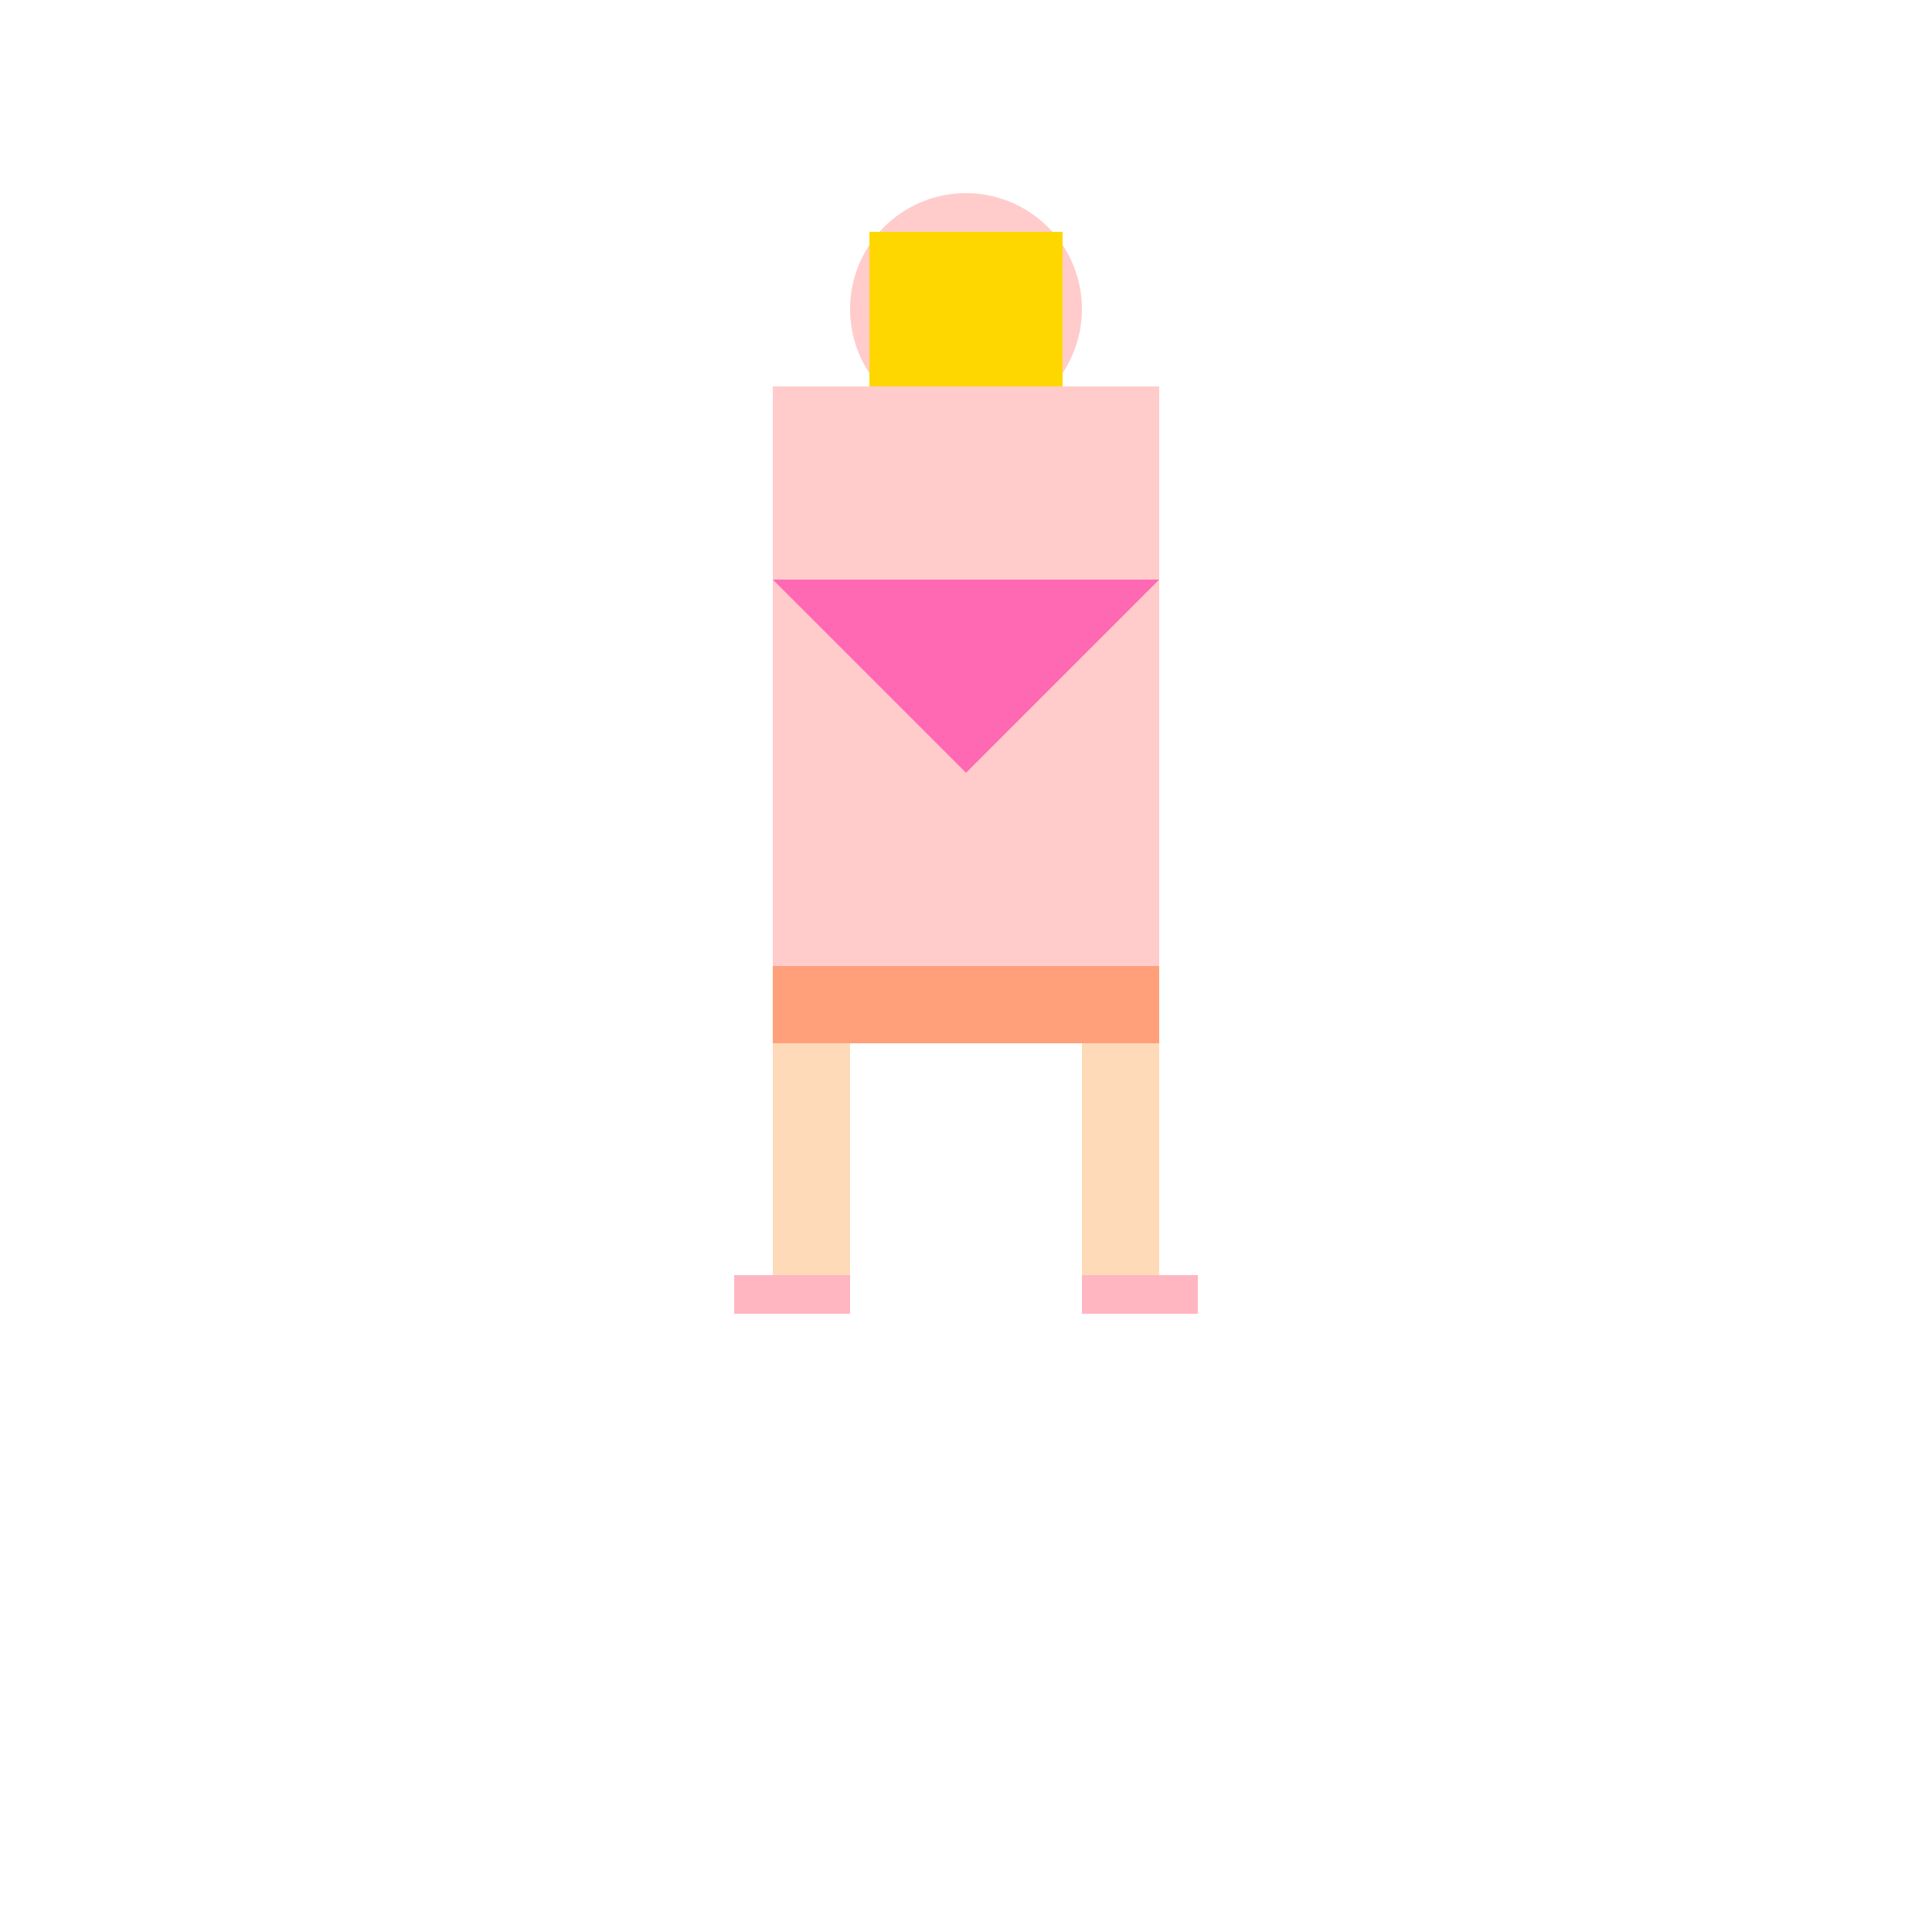 <!--

Generated by DrawGPT.
Free, open source, AI generated images in SVG, PNG, and HTML Canvas format.
https://drawgpt.ai

Created: 2024-02-16T18:58:18.759Z
Link: https://drawgpt.ai/prompt/164447/

-->
<svg xmlns="http://www.w3.org/2000/svg" xmlns:xlink="http://www.w3.org/1999/xlink" width="500" height="500"><defs/><g><rect fill="#FFCCCB" stroke="none" x="200" y="100" width="100" height="150"/><path fill="#FFCCCB" stroke="none" paint-order="stroke fill markers" d=" M 280 80 A 30 30 0 1 1 280 79.97"/><rect fill="#FFD700" stroke="none" x="225" y="60" width="50" height="40"/><path fill="#FF69B4" stroke="none" paint-order="stroke fill markers" d=" M 200 150 L 300 150 L 250 200"/><rect fill="#FFA07A" stroke="none" x="200" y="250" width="100" height="20"/><rect fill="#FFDAB9" stroke="none" x="200" y="270" width="20" height="60"/><rect fill="#FFDAB9" stroke="none" x="280" y="270" width="20" height="60"/><rect fill="#FFB6C1" stroke="none" x="190" y="330" width="30" height="10"/><rect fill="#FFB6C1" stroke="none" x="280" y="330" width="30" height="10"/></g></svg>